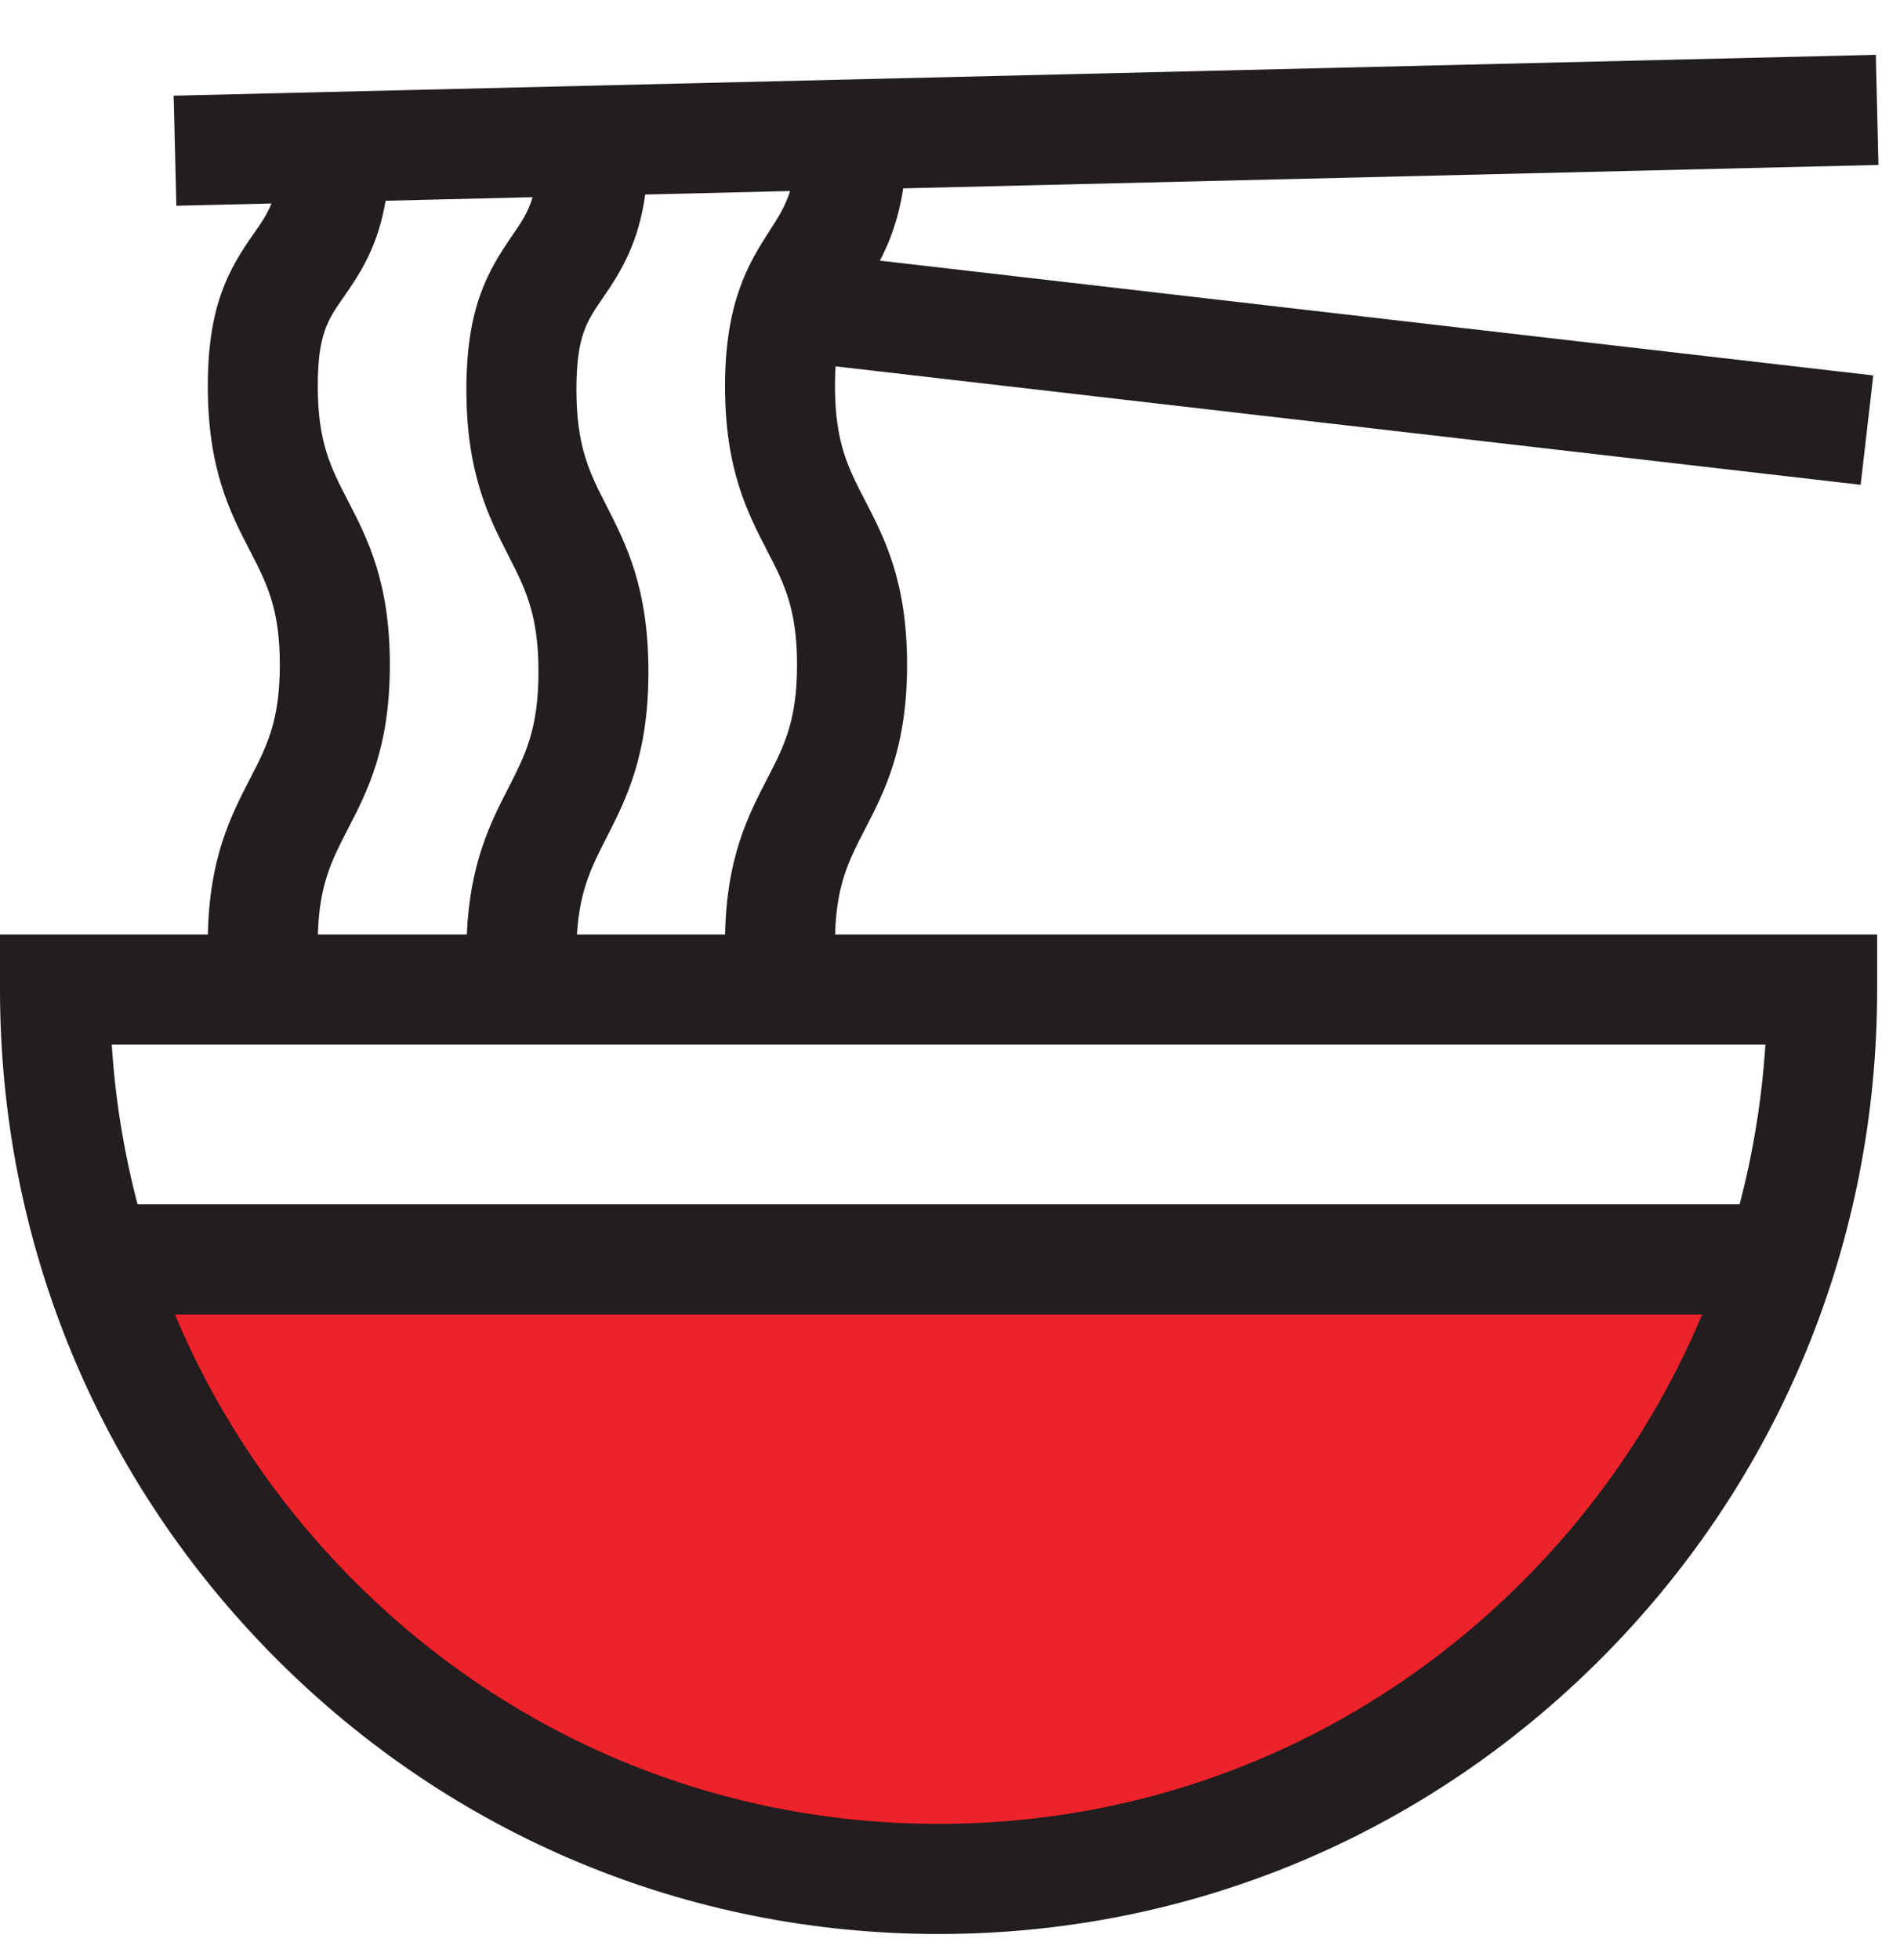 <svg width="32" height="33" viewBox="0 0 32 33" fill="none" xmlns="http://www.w3.org/2000/svg">
<g clip-path="url(#clip0_865_37175)">
<path d="M30.001 21.106H1.636L3.273 25.47L7.091 28.743L12.001 31.47H19.092L24.001 29.288L28.365 24.924L30.001 21.106Z" fill="#ED222A"/>
<path d="M14.566 13.965C14.899 13.321 15.277 12.591 15.277 11.192C15.277 9.794 14.899 9.064 14.566 8.42C14.285 7.877 14.063 7.448 14.063 6.501C14.063 6.38 14.066 6.269 14.073 6.168L31.337 8.162L31.55 6.321L14.819 4.388C14.982 4.079 15.131 3.697 15.212 3.171L31.637 2.777L31.593 0.923L2.925 1.611L2.97 3.464L4.572 3.426C4.497 3.615 4.395 3.76 4.275 3.931C3.851 4.535 3.5 5.145 3.5 6.501C3.5 7.9 3.877 8.629 4.21 9.273C4.491 9.817 4.713 10.246 4.713 11.193C4.713 12.14 4.491 12.57 4.21 13.113C3.89 13.733 3.528 14.433 3.501 15.733H0V16.66C0 20.906 1.644 24.899 4.628 27.902C7.614 30.906 11.584 32.561 15.808 32.561C20.031 32.561 24.001 30.906 26.987 27.902C29.972 24.899 31.615 20.906 31.615 16.66V15.733H14.065C14.088 14.89 14.3 14.478 14.566 13.965ZM12.964 3.881C12.628 4.405 12.211 5.056 12.211 6.501C12.211 7.899 12.588 8.629 12.921 9.273C13.202 9.816 13.424 10.245 13.424 11.193C13.424 12.14 13.202 12.569 12.921 13.112C12.6 13.732 12.238 14.432 12.212 15.733H9.717C9.762 14.988 9.965 14.592 10.213 14.106C10.545 13.457 10.921 12.72 10.921 11.309C10.921 9.899 10.545 9.162 10.213 8.512C9.931 7.96 9.708 7.523 9.708 6.559C9.708 5.661 9.884 5.406 10.15 5.021C10.473 4.553 10.753 4.082 10.867 3.275L13.307 3.216C13.225 3.476 13.105 3.663 12.964 3.881ZM5.855 8.421C5.574 7.878 5.352 7.448 5.352 6.501C5.352 5.621 5.527 5.373 5.791 4.997C6.1 4.557 6.37 4.113 6.494 3.38L8.97 3.32C8.892 3.582 8.773 3.754 8.627 3.966C8.205 4.577 7.855 5.193 7.855 6.559C7.855 7.97 8.232 8.706 8.564 9.356C8.846 9.909 9.069 10.345 9.069 11.309C9.069 12.274 8.846 12.71 8.564 13.262C8.258 13.86 7.915 14.531 7.862 15.733H5.354C5.377 14.89 5.59 14.479 5.855 13.965C6.188 13.322 6.566 12.592 6.566 11.193C6.566 9.794 6.188 9.065 5.855 8.421ZM25.674 26.595C23.038 29.247 19.534 30.707 15.808 30.707C12.081 30.707 8.577 29.247 5.942 26.595C4.647 25.292 3.638 23.778 2.946 22.13H28.669C27.977 23.778 26.968 25.292 25.674 26.595ZM29.299 20.276H2.317C2.087 19.403 1.941 18.503 1.882 17.587H29.733C29.674 18.503 29.528 19.403 29.299 20.276Z" fill="#221D1E"/>
</g>
<defs>
<clipPath id="clip0_865_37175">
<rect width="31.637" height="31.637" fill="white" transform="translate(0 0.923)"/>
</clipPath>
</defs>
</svg>
